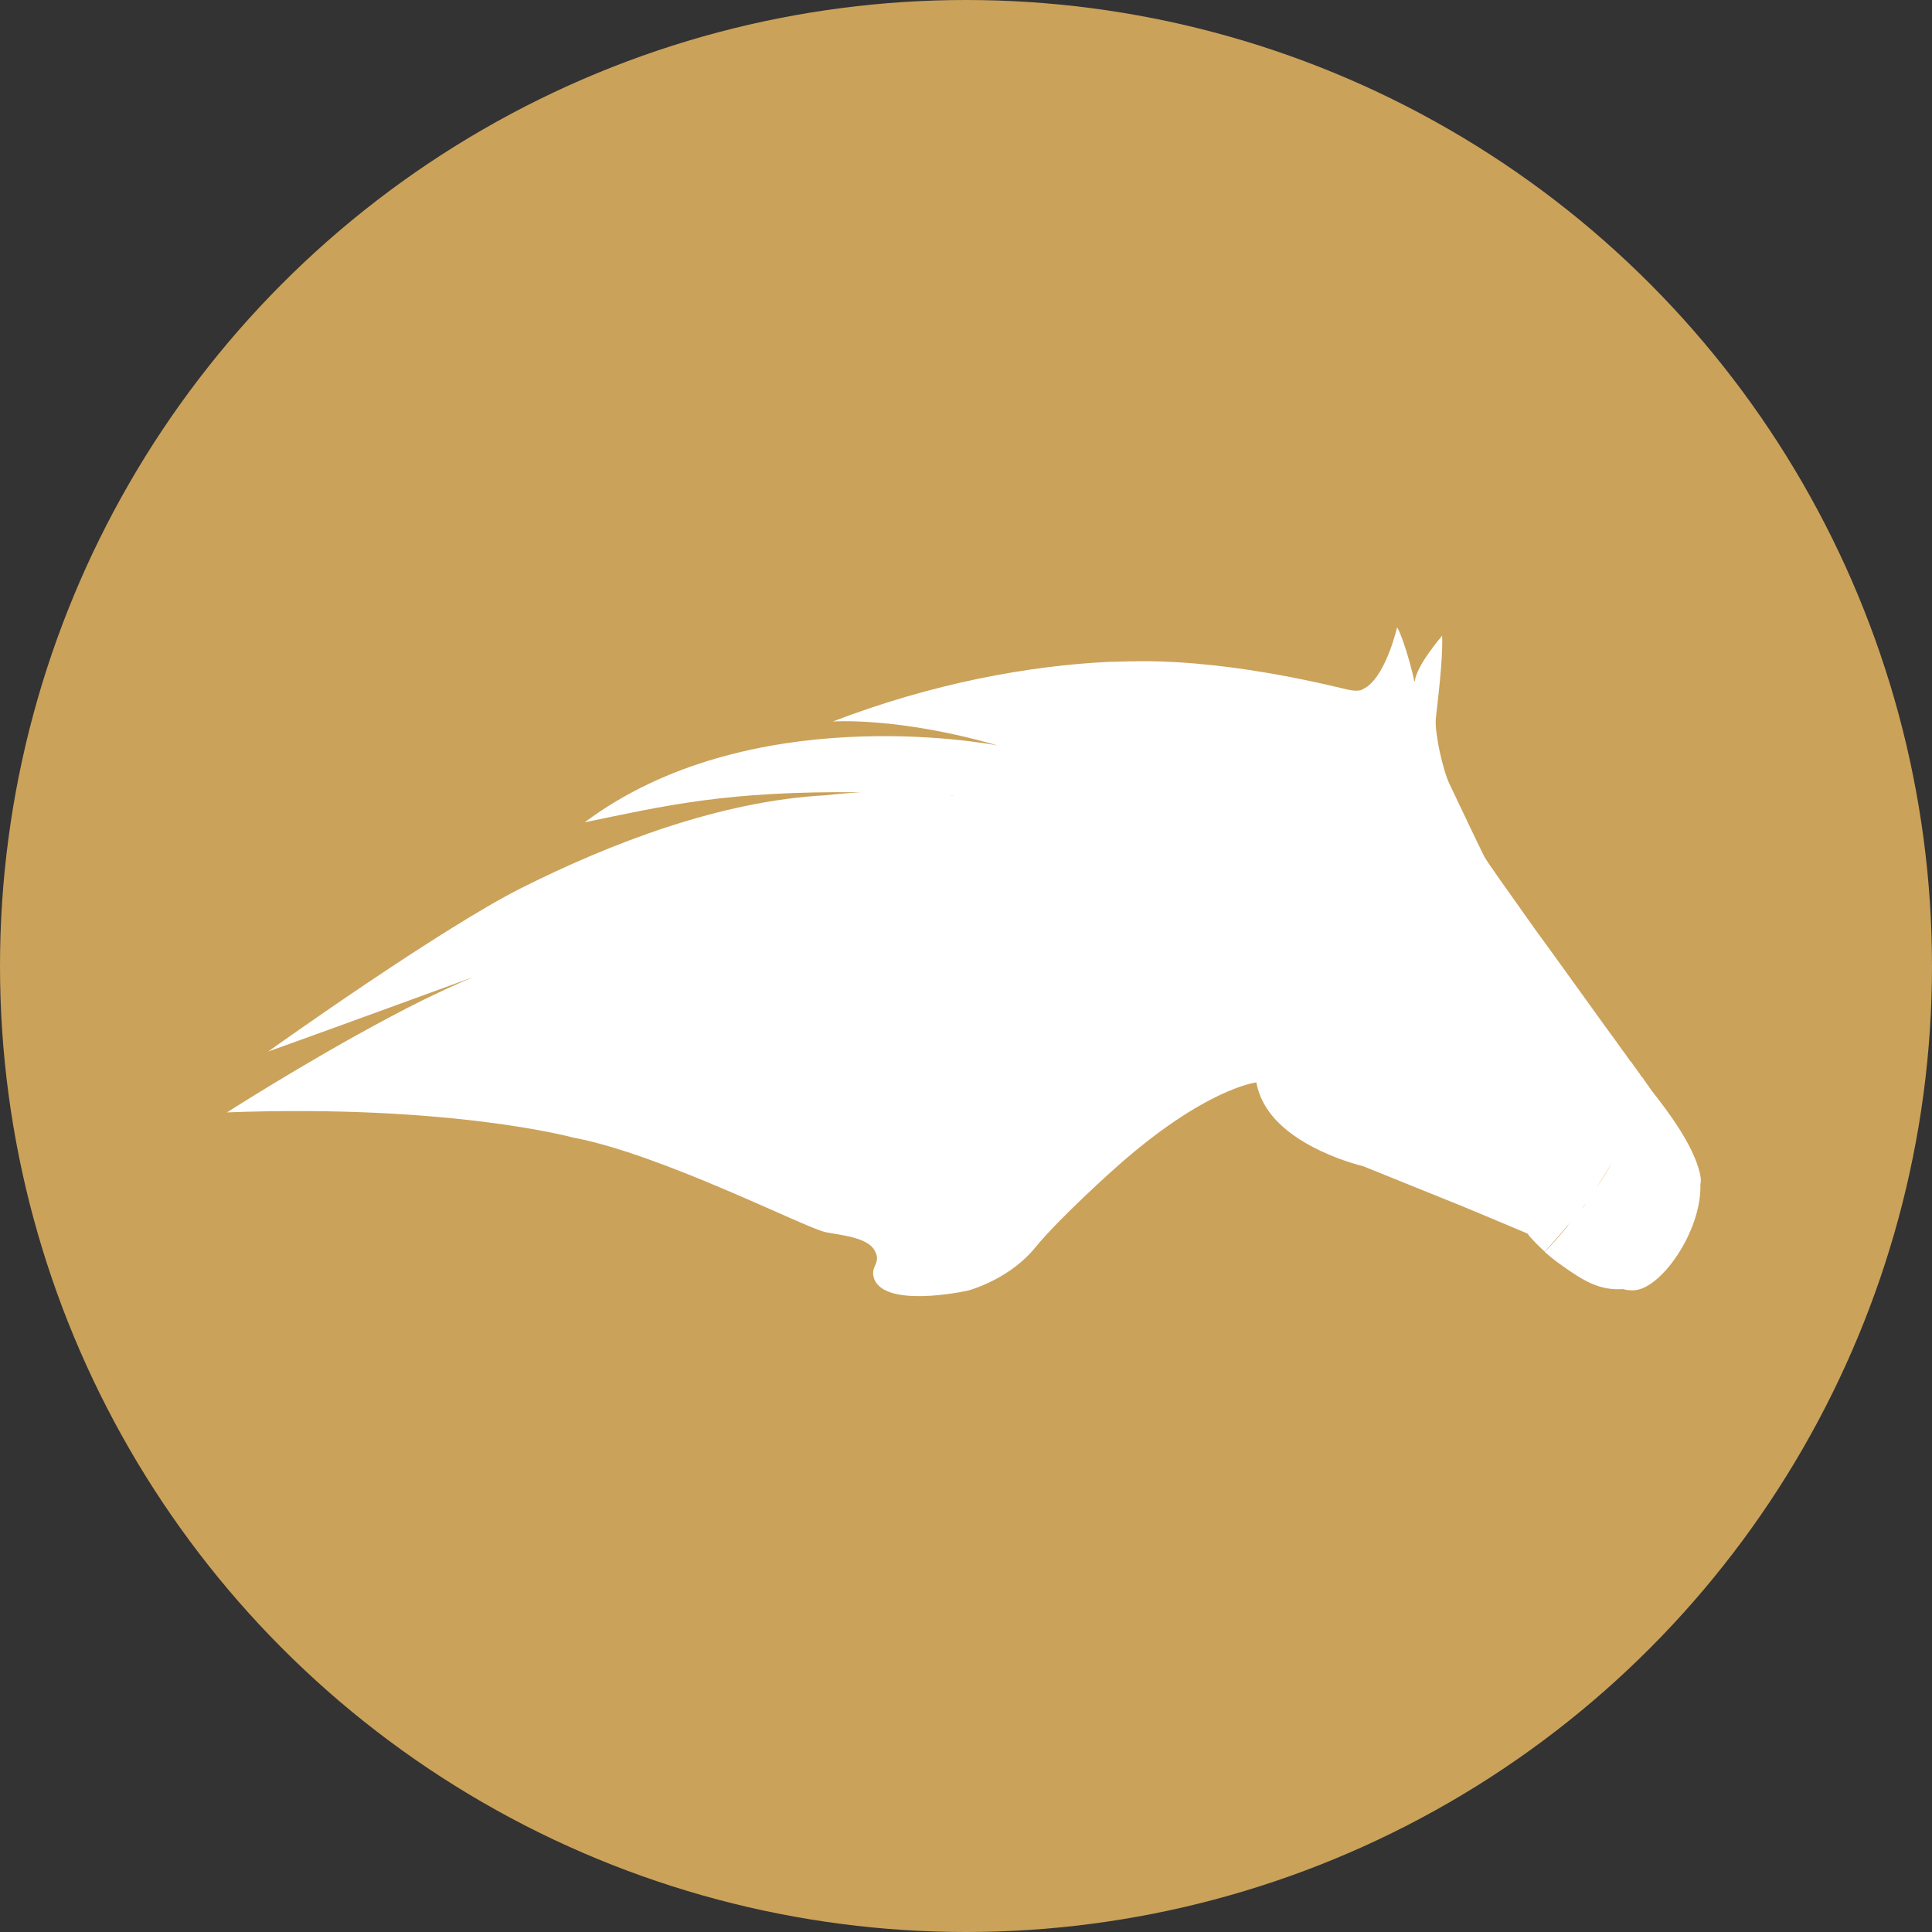 <?xml version="1.0" encoding="utf-8"?>
<!-- Generator: Adobe Illustrator 27.4.0, SVG Export Plug-In . SVG Version: 6.00 Build 0)  -->
<svg version="1.1" xmlns="http://www.w3.org/2000/svg" xmlns:xlink="http://www.w3.org/1999/xlink" x="0px" y="0px"
	 viewBox="0 0 644 644" style="enable-background:new 0 0 644 644;" xml:space="preserve">
<rect x="0" y="0" width="644" height="644" fill="#333333" stroke="none"/>
<style type="text/css">
	.st0{fill:#CBA25A;}
	.st1{fill:#FFFFFF;}
</style>
<g id="Livello_1">
	<circle class="st0" cx="322" cy="322" r="322"/>
</g>
<g id="Livello_2">
	<g id="Livello_1-2">
		<path class="st1" d="M566.6,391C566.6,391,566.6,390.9,566.6,391c-2.3-9.7-10.9-20.9-16.4-27.9c0,0,0,0,0-0.1
			c0-0.1-0.1-0.2-0.2-0.2c-0.1-0.2-0.2-0.3-0.3-0.4c-0.1-0.1-0.1-0.1,0-0.1c-0.1-0.2-0.2-0.4-0.4-0.5c-0.3-0.5-0.7-1-1.1-1.6
			c-0.2-0.3-0.4-0.6-0.6-0.9c-0.1-0.1-0.1-0.2-0.2-0.2c0,0-0.1,0-0.1-0.1c-0.2-0.2-0.4-0.5-0.5-0.7c0,0-0.1,0-0.1-0.1c0,0,0,0,0-0.1
			c-0.2-0.2-0.2-0.4-0.4-0.5c-0.4-0.6-0.8-1.2-1.3-1.8c-0.3-0.4-0.6-0.8-0.9-1.3c-0.1-0.2-0.2-0.4-0.4-0.5c-0.1-0.1-0.1-0.2-0.2-0.2
			c-0.2-0.2-0.3-0.5-0.5-0.7c-0.1-0.2-0.2-0.4-0.4-0.5c0-0.1-0.2-0.2-0.2-0.3c0,0,0-0.1-0.1-0.2c-0.4-0.6-0.9-1.3-1.4-1.9
			c-0.7-1-1.4-2-2.2-3.1c-2.4-3.2-5.1-7-7.9-10.9c-5.6-7.7-11.9-16.6-17.7-24.5c-0.9-1.2-1.3-1.8-1.3-1.8
			c-8.8-12.4-16.1-22.6-17-24.3c-2.3-4.5-9.4-19.7-11.6-24.2c-2.2-4.5-5-16.9-4.6-21.8c0.5-4.9,2.5-20.2,2.1-27.7
			c-0.7,0.9-8.6,10.1-9.1,15.2c0,0-0.1,0-0.2,0c-0.2-2-3.6-14.6-5.7-18c0,0-3.4,15-10,19.8c0,0-1.5,1-2.3,1.2
			c-0.8,0.2-2.1,0.2-4-0.2c-1.9-0.3-36-9.5-68.3-9.5c-3.3,0-6.7,0.1-10.2,0.2h0c-0.2,0-0.7,0-1,0c-27.1,1.3-59.2,7.2-92.3,19.9
			c0,0,21.8-1.6,55,8c-4.7-0.9-83.2-15.1-137.7,25.6c27.2-5.6,47.3-10.5,92-10c-7,0.4-11.4,1-11.9,1C240.2,267,203.7,281,174,295.9
			c-26.8,13.4-82.8,53.3-84.6,54.6c1.6-0.5,43.5-15.7,61.2-22.2c3.5-1.3,6.1-2.2,7.2-2.6c-5.2,2.1-10.9,4.8-16.9,7.7l0,0
			c-28.2,14-60.9,34.6-64.9,37.2c0,0-0.1,0.1-0.2,0.1c-0.1,0.1-0.2,0.1-0.2,0.1c-0.1,0-0.1,0-0.1,0c74.7-2.8,115.6,8.4,115.6,8.4
			c29.3,5.5,77.1,30,84,31.5c4.7,1,13.7,1.6,16.3,5.9c2.7,4.5-1.4,5.2-0.1,9.4c3.2,10.1,29.9,4.6,31.7,4.1
			c1.8-0.5,14.2-4.4,22.2-14.4c8.1-9.9,26.5-26.3,26.5-26.3c29.8-26.6,47-28.6,47.1-28.6c2,11.2,12.1,19.4,26.7,25.1
			c0.2,0.1,5,1.9,8.8,2.8c6.7,2.7,32.2,13,32.2,13c2.3,0.9,22.7,9.5,22.7,9.5c0.7,1.3,5.1,5.5,5.7,6c0,0,4.2-4.5,8.9-10.2
			c-0.4,0.5-0.8,1-1.2,1.5h0.1c-2.5,3.1-5.1,6.1-7.8,8.8c1.4,1.2,3,2.6,5,4c8.4,6.1,13.6,8.9,21.2,8.4c0,0,1.3,0.5,3.3,0.4
			c9,0,22.9-19.6,22.4-35.4C567.1,393.5,566.9,392.3,566.6,391 M316.5,265.1h0.3c0.5,0,1,0.1,1.5,0.1
			C317.8,265.2,317.2,265.2,316.5,265.1 M517.6,359.4L517.6,359.4c-0.1,0,0-0.1,0-0.1h0.1C517.6,359.3,517.6,359.4,517.6,359.4
			 M528.5,401.2c-0.1,0.2-0.1,0.2-0.2,0.4c-0.3,0.4-0.6,0.9-1,1.3c0.6-0.8,1.2-1.7,1.8-2.5C528.9,400.7,528.7,401,528.5,401.2
			 M532.1,396L532.1,396c-0.4,0.5-0.7,1-1.1,1.6C531.4,397,531.7,396.5,532.1,396C532.1,396,532.1,395.9,532.1,396L532.1,396
			c1.8-2.9,3.6-5.7,5.3-8.5C535.8,390.3,534,393.2,532.1,396c2.3-0.2,4.6-0.4,7.1-0.7C536.8,395.6,534.4,395.8,532.1,396"/>
	</g>
</g>
</svg>
